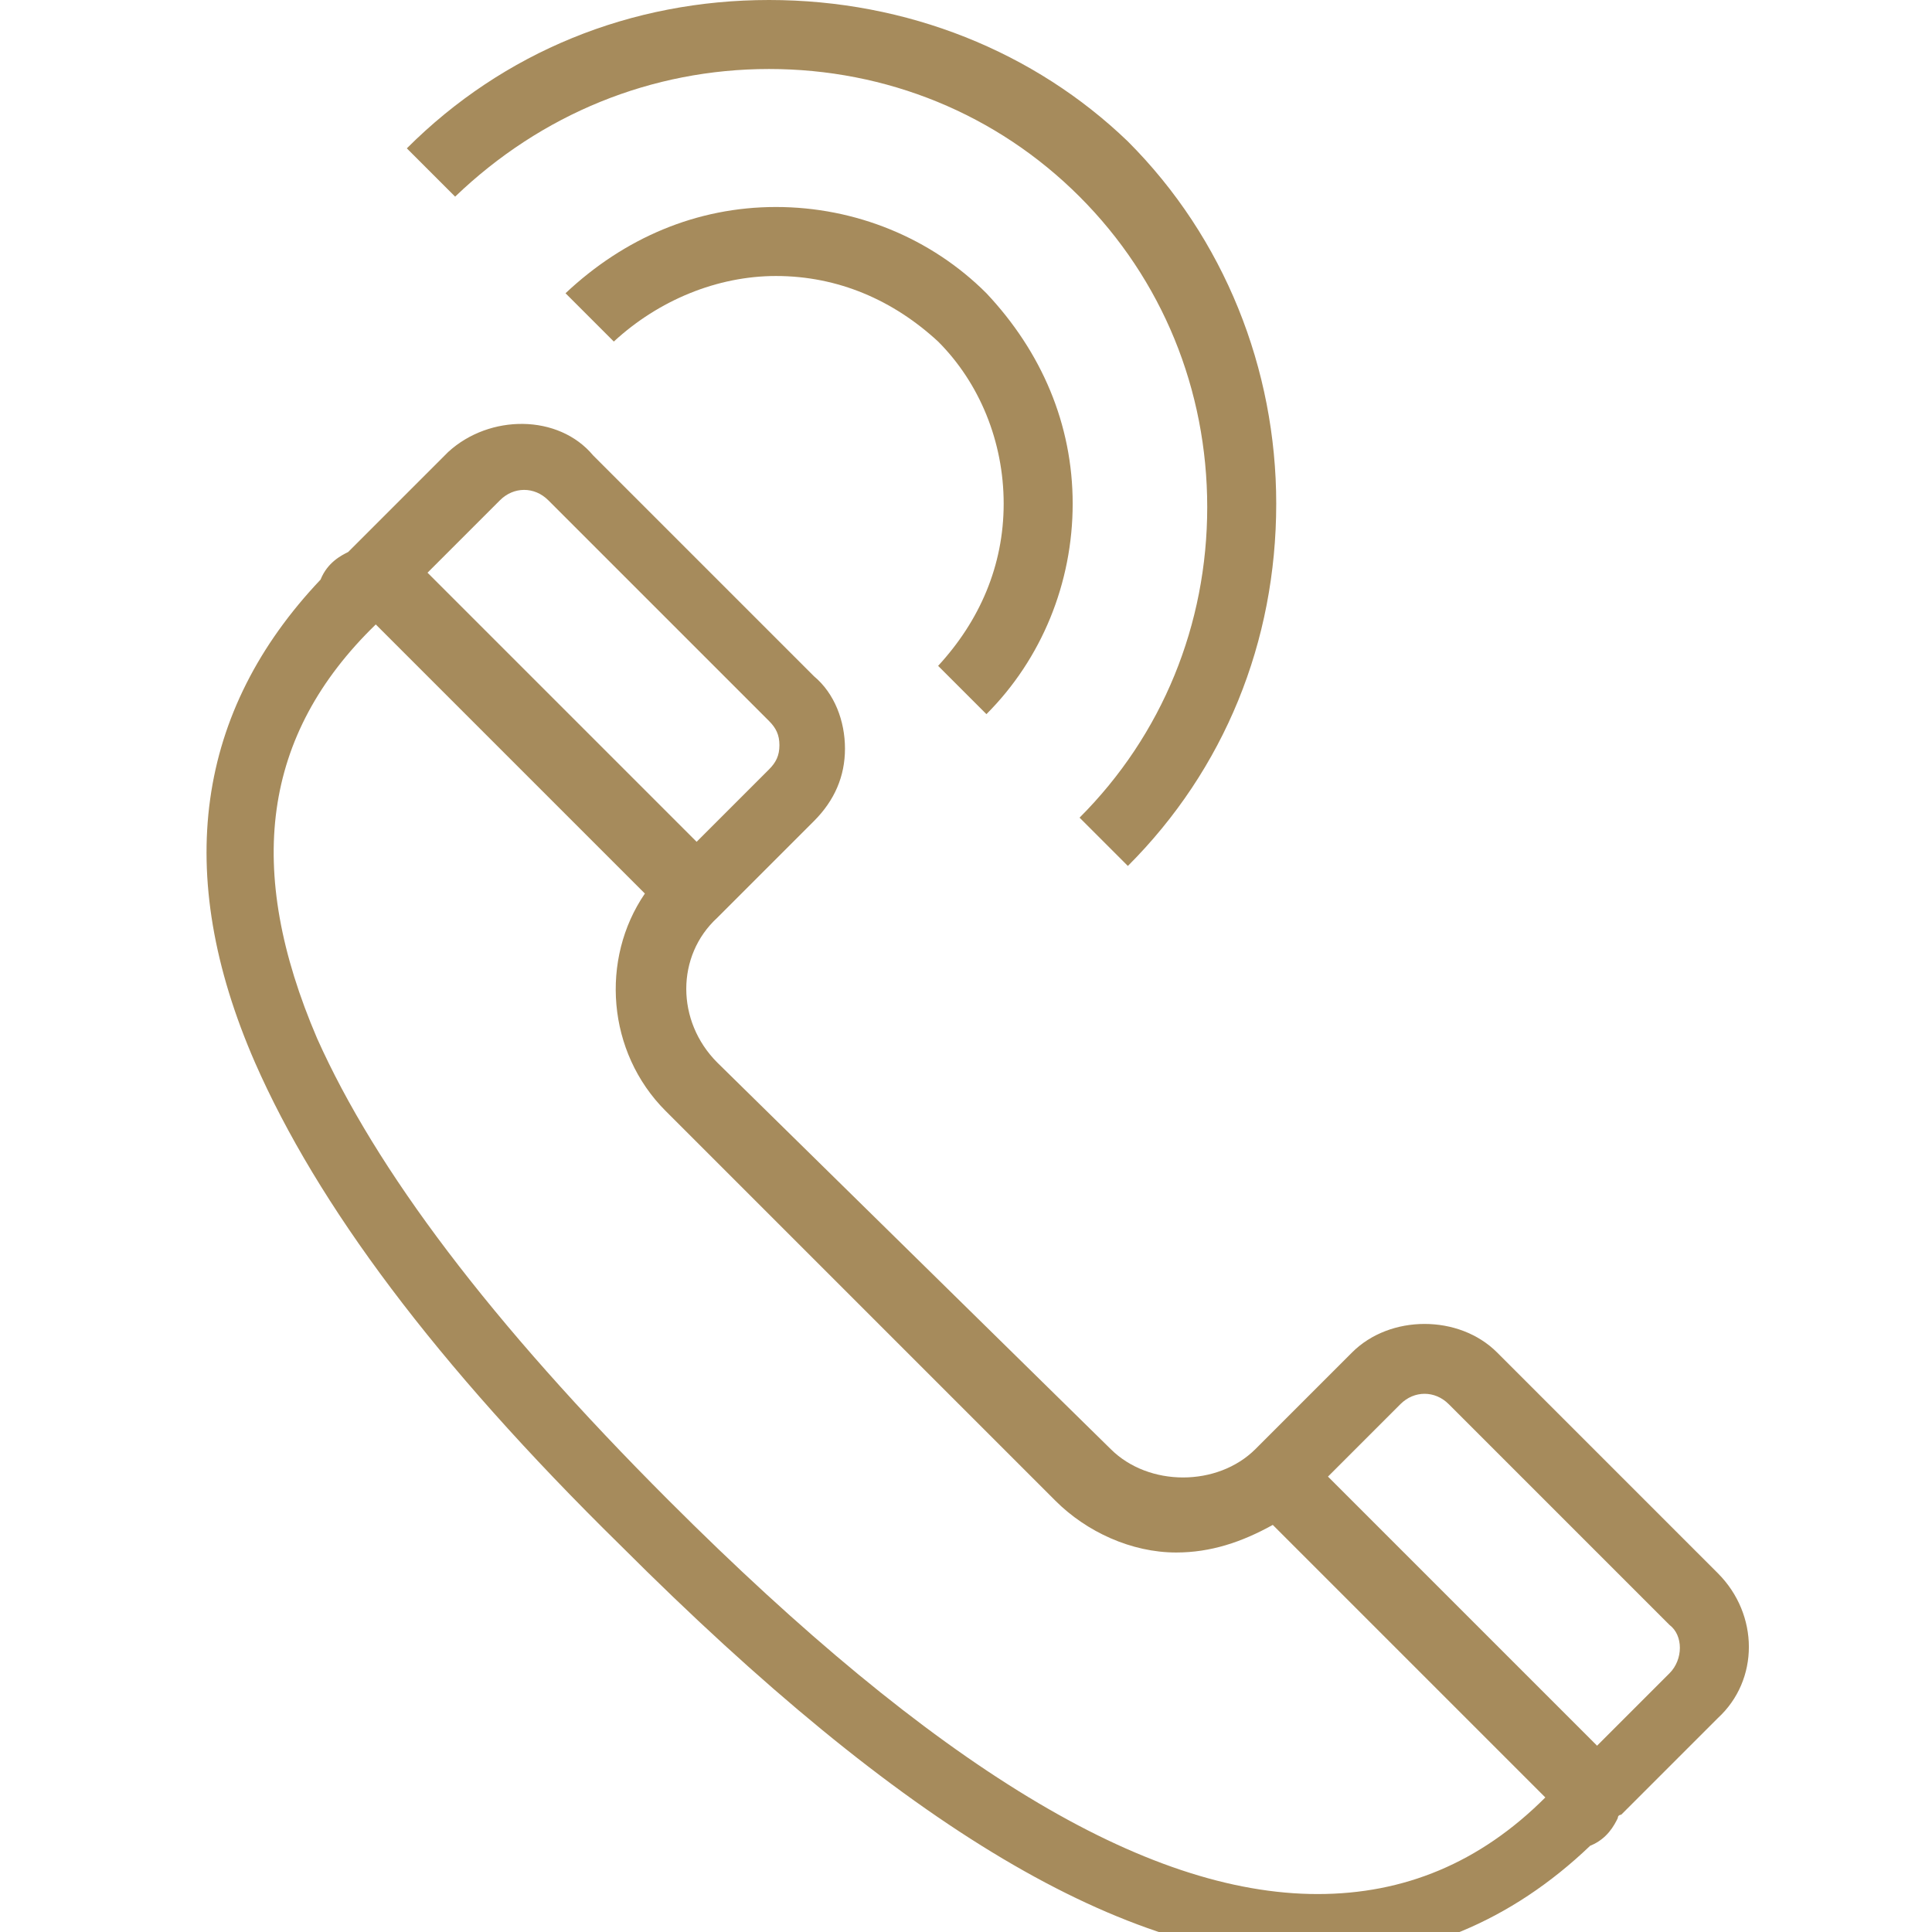 <svg version="1.2" xmlns="http://www.w3.org/2000/svg" xmlns:xlink="http://www.w3.org/1999/xlink" overflow="visible" preserveAspectRatio="none" viewBox="-5.992 0 56 56" width="30" height="30"><g><g xmlns:default="http://www.w3.org/2000/svg">
	<g>
		<path d="M43.8,45.6l-6.4-6.4c-1.1-1.1-3.1-1.1-4.2,0l-2.8,2.8c-1.1,1.1-3.1,1.1-4.2,0L14.8,30.8c-1.2-1.2-1.2-3.1,0-4.2l2.8-2.8    c0.6-0.6,0.9-1.3,0.9-2.1s-0.3-1.6-0.9-2.1l-6.4-6.4C10.2,12,8.2,12,7,13.1l-2.8,2.8c0,0,0,0-0.1,0.1c-0.2,0.1-0.6,0.3-0.8,0.8    c-3.6,3.8-4.3,8.5-1.9,14c1.8,4.1,5.2,8.7,10.6,14c8.2,8.2,14.6,12,20.2,12c2.9,0,5.6-1.1,7.9-3.3c0.5-0.2,0.7-0.6,0.8-0.8    c0-0.1,0.1-0.1,0.1-0.1l2.8-2.8C45,48.7,45,46.8,43.8,45.6z M8.5,14.5c0.4-0.4,1-0.4,1.4,0l6.4,6.4c0.2,0.2,0.3,0.4,0.3,0.7    c0,0.3-0.1,0.5-0.3,0.7l-2.1,2.1l-7.8-7.8L8.5,14.5z M32.2,54.9c-5,0-11.1-3.7-18.8-11.4c-5.2-5.2-8.5-9.6-10.2-13.4    c-2.1-4.9-1.6-8.8,1.7-12l7.8,7.8c-1.3,1.9-1.1,4.6,0.6,6.3l11.3,11.3c0.9,0.9,2.2,1.5,3.5,1.5c1,0,1.9-0.3,2.8-0.8l7.9,7.9    C36.9,54,34.7,54.9,32.2,54.9z M42.4,48.5l-2.1,2.1l-7.8-7.8l2.1-2.1c0.4-0.4,1-0.4,1.4,0l6.4,6.4C42.8,47.4,42.8,48.1,42.4,48.5z     M22.6,20.7c1.6-1.6,2.5-3.8,2.5-6.1c0-2.3-0.9-4.4-2.5-6.1C21,6.9,18.8,6,16.5,6c-2.3,0-4.4,0.9-6.1,2.5l1.4,1.4    C13.1,8.7,14.8,8,16.5,8c1.8,0,3.4,0.7,4.7,1.9c1.2,1.2,1.9,2.9,1.9,4.7c0,1.8-0.7,3.4-1.9,4.7L22.6,20.7z M16.3,2    c3.4,0,6.6,1.3,9,3.7c2.4,2.4,3.7,5.6,3.7,9c0,3.4-1.3,6.6-3.7,9l1.4,1.4c2.8-2.8,4.3-6.5,4.3-10.5c0-3.9-1.5-7.7-4.3-10.5    C24,1.5,20.3,0,16.3,0c-4,0-7.7,1.5-10.5,4.3l1.4,1.4C9.7,3.3,12.9,2,16.3,2z" style="fill: rgb(166, 139, 92);" vector-effect="non-scaling-stroke"/>
	</g>
</g></g></svg>